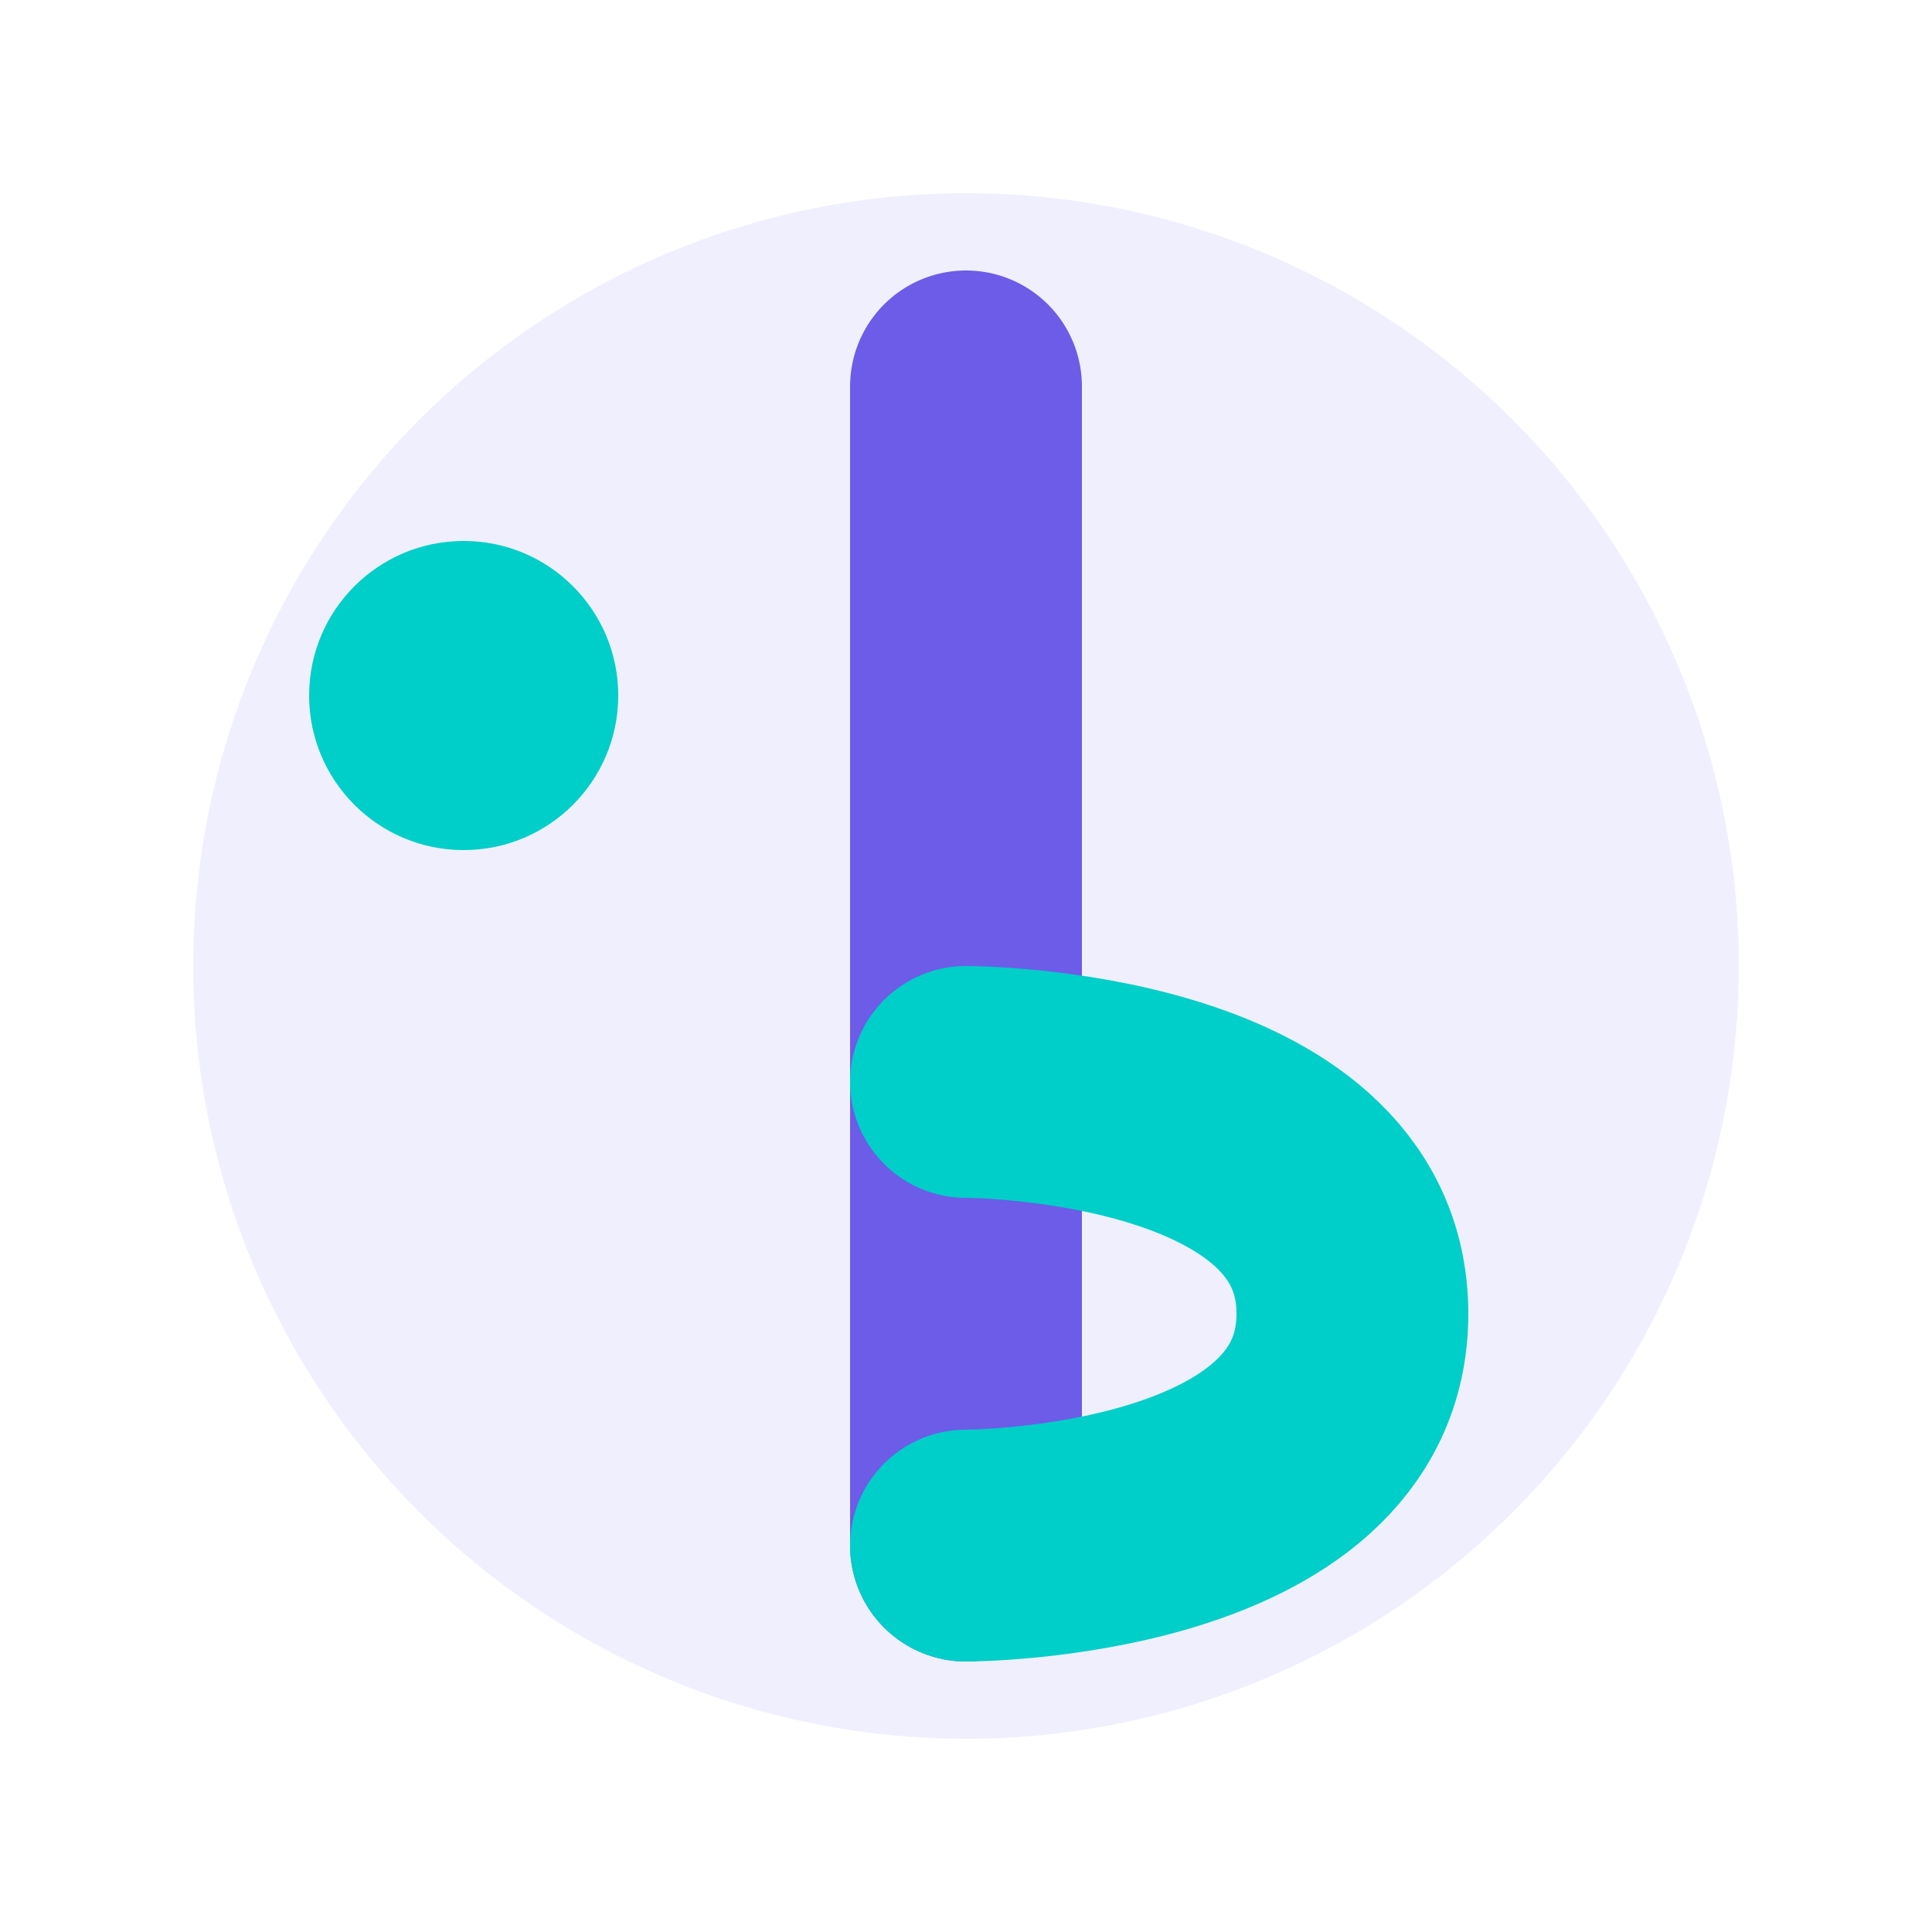 <svg xmlns="http://www.w3.org/2000/svg" viewBox="0 0 50 50" fill="none">
  <circle cx="25" cy="25" r="20" fill="#6C5CE7" fill-opacity="0.1"/>
  <path d="M25 10V40" stroke="#6C5CE7" stroke-width="6" stroke-linecap="round"/>
  <path d="M25 28C25 28 35 28 35 34C35 40 25 40 25 40" stroke="#00CEC9" stroke-width="6" stroke-linecap="round"/>
  <circle cx="12" cy="18" r="4" fill="#00CEC9"/>
  
  </svg>